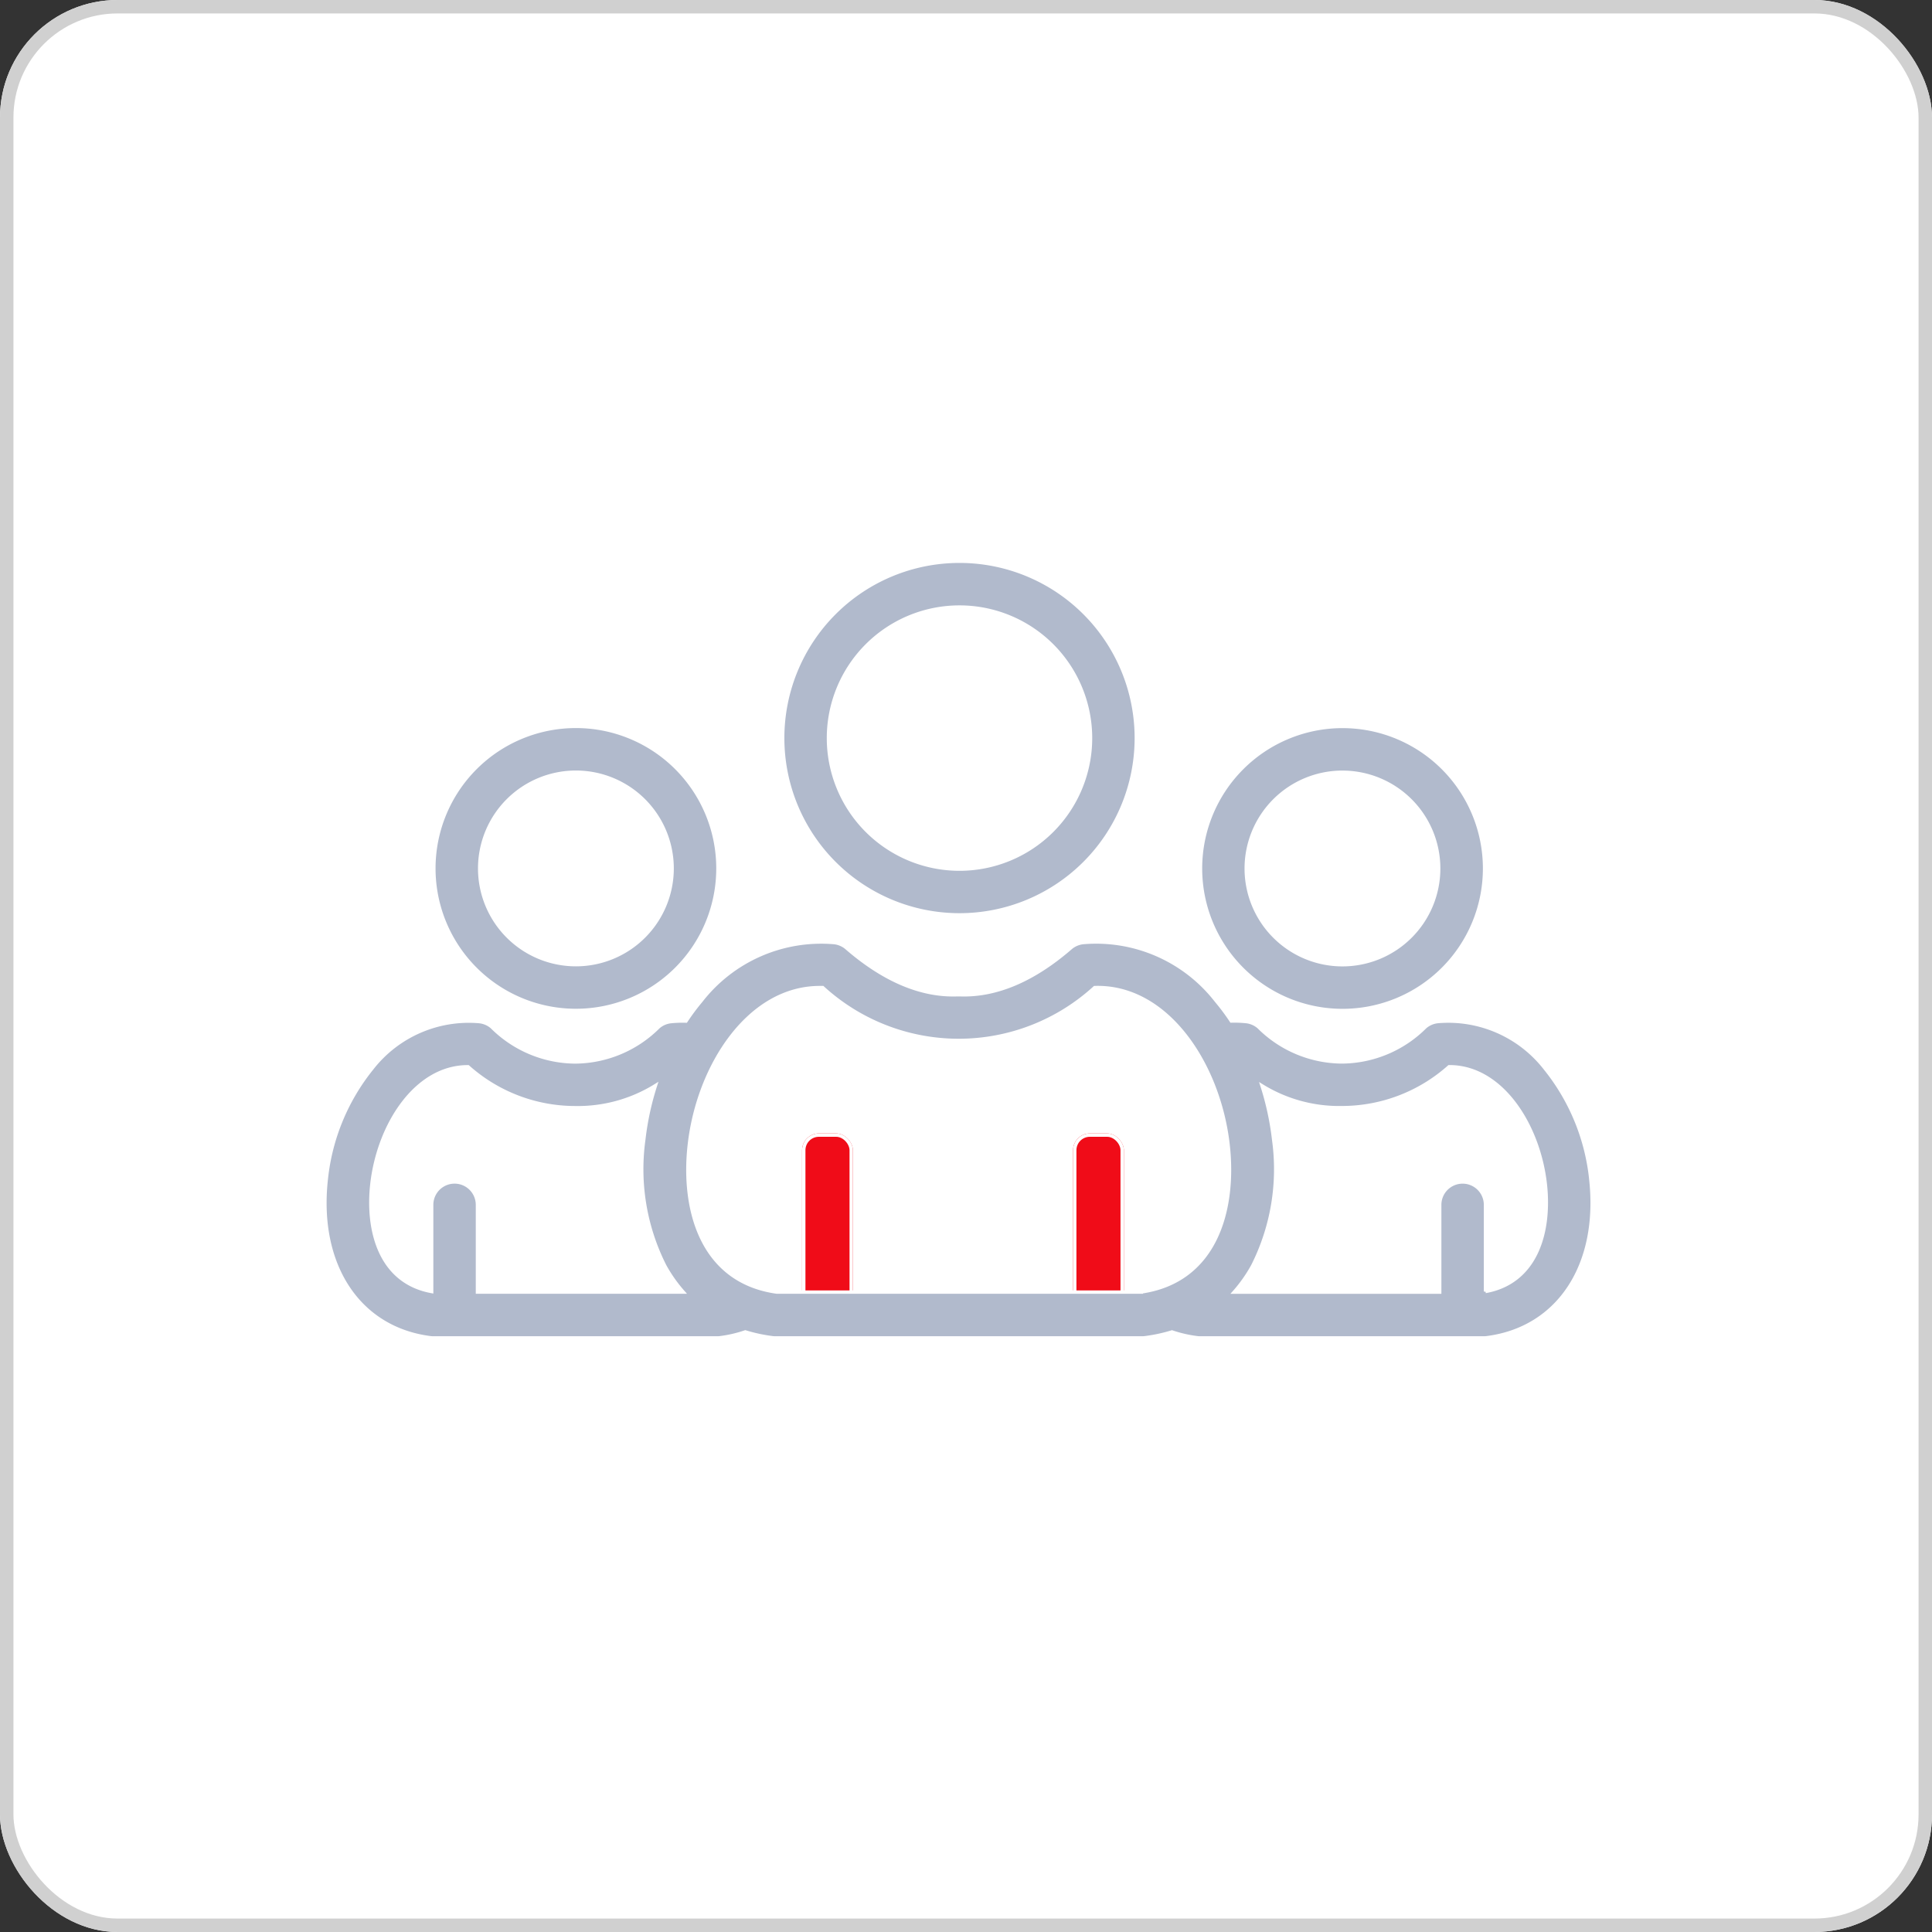 <svg xmlns="http://www.w3.org/2000/svg" width="115" height="115" viewBox="0 0 115 115">
  <rect x="0" y="0" width="115" height="115" fill="#333333" stroke="none"/>
  <g id="Group_137055" data-name="Group 137055" transform="translate(-402 -1501)">
    <g id="Rectangle_40233" data-name="Rectangle 40233" transform="translate(402 1501)" fill="#fff" stroke="#d0d0d0" stroke-width="0.8">
      <rect width="115" height="115" rx="7" stroke="none"/>
      <rect x="0.4" y="0.4" width="114.2" height="114.2" rx="6.6" fill="none"/>
    </g>
    <g id="Group_137054" data-name="Group 137054" transform="translate(421.341 1534.408)">
      <g id="Rectangle_40234" data-name="Rectangle 40234" transform="translate(28.402 34.058)" fill="#f00c18" stroke="#fff" stroke-width="0.2">
        <rect width="3.024" height="12.097" rx="1" stroke="none"/>
        <rect x="0.1" y="0.1" width="2.824" height="11.897" rx="0.9" fill="none"/>
      </g>
      <g id="Rectangle_40235" data-name="Rectangle 40235" transform="translate(44.532 34.058)" fill="#f00c18" stroke="#fff" stroke-width="0.2">
        <rect width="3.024" height="12.097" rx="1" stroke="none"/>
        <rect x="0.1" y="0.1" width="2.824" height="11.897" rx="0.9" fill="none"/>
      </g>
      <path id="employee" d="M44.733,124.411a10.524,10.524,0,1,0-10.524-10.524A10.524,10.524,0,0,0,44.733,124.411Zm0-18.322a7.8,7.8,0,1,1-7.8,7.8A7.8,7.8,0,0,1,44.733,106.089Zm22.8,24.015a8.454,8.454,0,1,0-8.454-8.454,8.454,8.454,0,0,0,8.454,8.454Zm0-14.181A5.728,5.728,0,1,1,61.8,121.65a5.728,5.728,0,0,1,5.728-5.728ZM21.9,130.1a8.454,8.454,0,1,0-8.454-8.454A8.454,8.454,0,0,0,21.9,130.1Zm0-14.181a5.728,5.728,0,1,1-5.728,5.728,5.728,5.728,0,0,1,5.728-5.728Zm60.407,24.192a12.57,12.57,0,0,0-2.716-6.558,7.3,7.3,0,0,0-6.384-2.791,1.362,1.362,0,0,0-.757.326,7.076,7.076,0,0,1-4.9,2.076q-.055,0-.109,0a7.067,7.067,0,0,1-4.9-2.076,1.361,1.361,0,0,0-.757-.326,7.019,7.019,0,0,0-.872-.032,12.916,12.916,0,0,0-.9-1.206A9.047,9.047,0,0,0,52.1,126.06a1.361,1.361,0,0,0-.757.326c-2.23,1.931-4.452,2.864-6.609,2.78q-.055,0-.109,0c-2.154.084-4.379-.849-6.609-2.78a1.362,1.362,0,0,0-.757-.326,9.049,9.049,0,0,0-7.905,3.466,12.965,12.965,0,0,0-.9,1.208,7,7,0,0,0-.886.03,1.361,1.361,0,0,0-.757.326,7.077,7.077,0,0,1-4.9,2.076q-.055,0-.109,0a7.082,7.082,0,0,1-4.9-2.076,1.361,1.361,0,0,0-.757-.326,7.3,7.3,0,0,0-6.384,2.79,12.571,12.571,0,0,0-2.716,6.558c-.582,5.119,1.908,8.924,6.194,9.47a1.359,1.359,0,0,0,.172.011h16.9a1.351,1.351,0,0,0,.172-.011,7.566,7.566,0,0,0,1.5-.348,9.566,9.566,0,0,0,1.618.348,1.348,1.348,0,0,0,.172.011H55.6a1.351,1.351,0,0,0,.172-.011,9.588,9.588,0,0,0,1.608-.345,7.6,7.6,0,0,0,1.5.345,1.353,1.353,0,0,0,.172.011H75.94a1.359,1.359,0,0,0,.172-.011C80.4,149.038,82.887,145.233,82.306,140.114Zm-66.267,6.755v-5.193a1.363,1.363,0,0,0-2.726,0v5.159c-3.087-.56-3.87-3.65-3.556-6.414.4-3.515,2.618-6.965,5.7-6.965h.025a9.575,9.575,0,0,0,6.377,2.436,8.762,8.762,0,0,0,4.775-1.315,16.732,16.732,0,0,0-.694,3.211,12.754,12.754,0,0,0,1.25,7.52,8.692,8.692,0,0,0,1.1,1.56Zm39.469,0H33.862c-4.5-.624-5.647-4.932-5.211-8.773.536-4.722,3.555-9.353,7.762-9.353.059,0,.119,0,.179,0a11.987,11.987,0,0,0,16.187,0c4.3-.138,7.4,4.562,7.941,9.35.435,3.841-.708,8.149-5.212,8.773Zm20.534-.033v-5.159a1.363,1.363,0,0,0-2.726,0v5.193H61.082a8.708,8.708,0,0,0,1.1-1.56,12.756,12.756,0,0,0,1.25-7.52,16.725,16.725,0,0,0-.691-3.2,8.742,8.742,0,0,0,4.757,1.3,9.575,9.575,0,0,0,6.377-2.436H73.9c3.083,0,5.3,3.45,5.7,6.965.314,2.764-.468,5.853-3.556,6.413Z" transform="translate(-6.961 -103.363)" fill="#b1bacc" stroke="#fff" stroke-width="0.2"/>
    </g>
  </g>
</svg>
